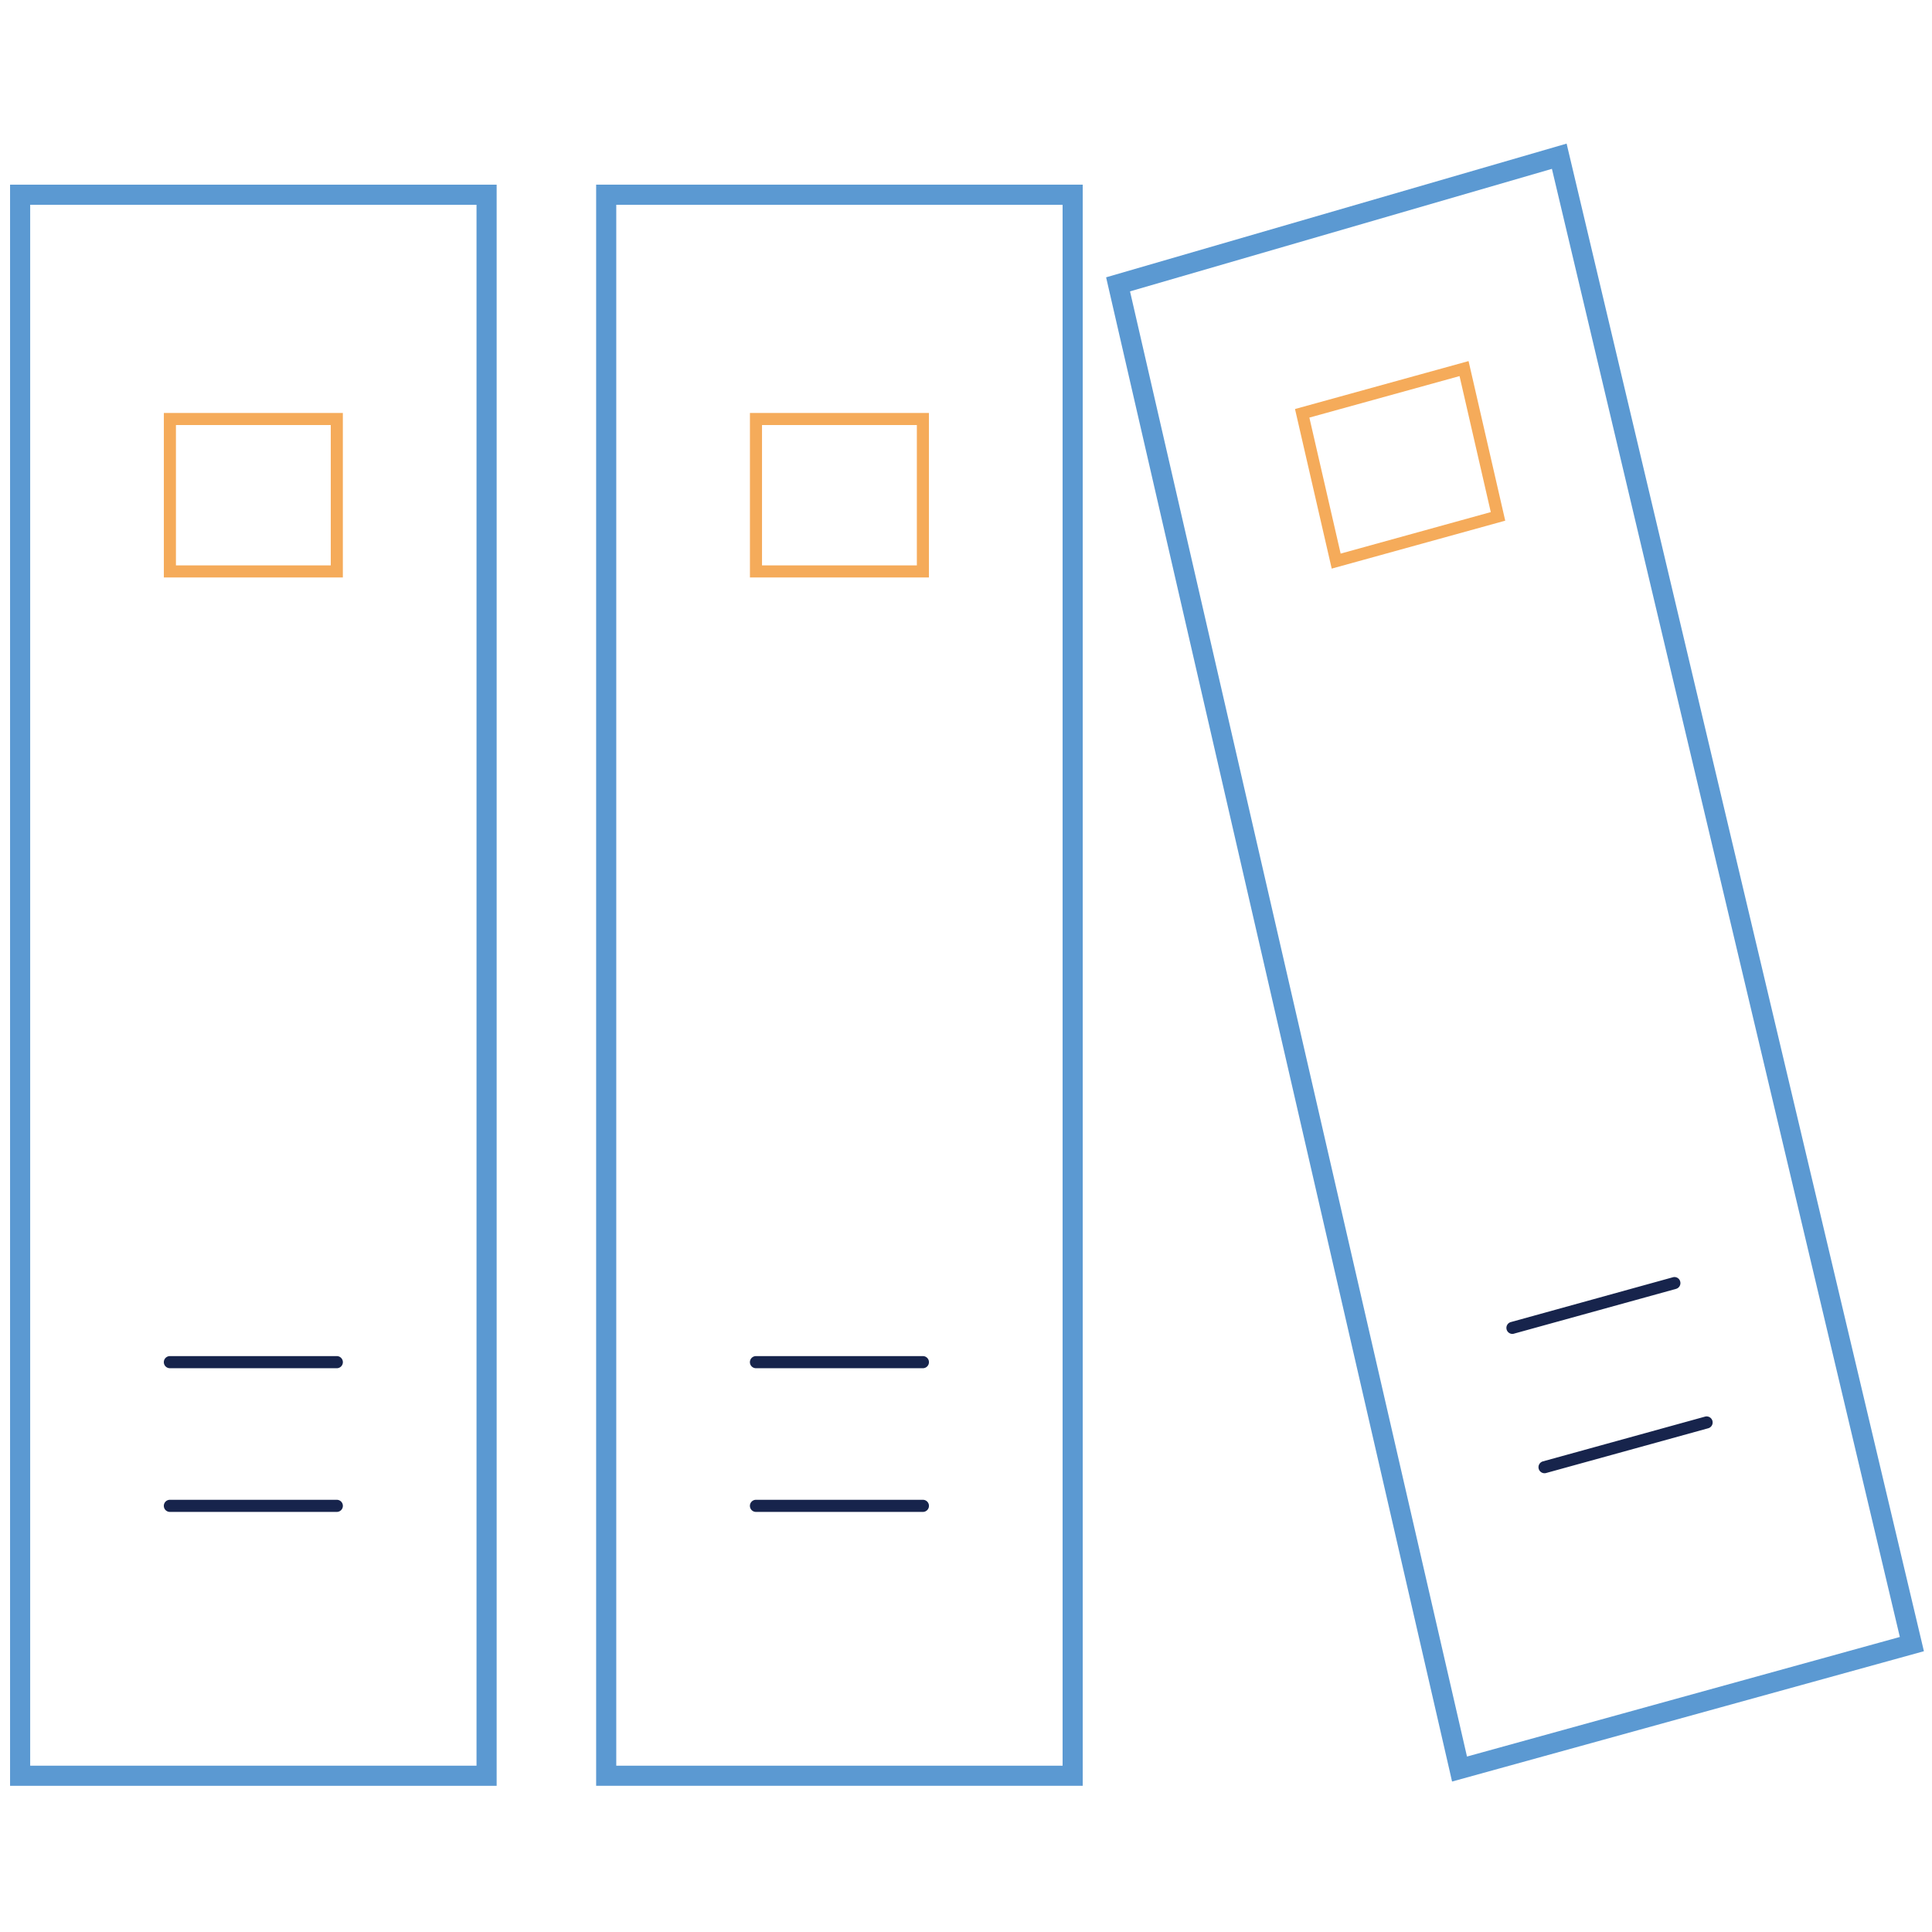 <svg id="Layer_1" data-name="Layer 1" xmlns="http://www.w3.org/2000/svg" viewBox="0 0 48 48"><defs><style>.cls-1{fill:#5b99d2;}.cls-2{fill:#f5ab5a;}.cls-3{fill:#17244c;}</style></defs><title>policy-library</title><path class="cls-1" d="M12.339,44.368H.25V4.588H12.339ZM.75,43.868H11.839V5.088H.75Z"/><path class="cls-2" d="M8.518,14.347H4.071V10.26H8.518Zm-4.147-.3H8.218V10.56H4.371Z"/><path class="cls-3" d="M8.368,33.993H4.221a.15.15,0,0,1,0-.301h4.147a.15.15,0,0,1,0,.301Z"/><path class="cls-3" d="M8.368,37.563H4.221a.15.15,0,0,1,0-.301h4.147a.15.15,0,0,1,0,.301Z"/><path class="cls-1" d="M26.9,44.368H14.811V4.588H26.9Zm-11.589-.5H26.4V5.088H15.311Z"/><path class="cls-2" d="M23.079,14.347H18.632V10.26h4.447Zm-4.147-.3h3.847V10.56H18.932Z"/><path class="cls-3" d="M22.929,33.993h-4.147a.15.15,0,0,1,0-.301h4.147a.15.15,0,0,1,0,.301Z"/><path class="cls-3" d="M22.929,37.563h-4.147a.15.15,0,0,1,0-.301h4.147a.15.15,0,0,1,0,.301Z"/><path class="cls-1" d="M36.076,44.262l-.058-.255L27.481,6.89,38.922,3.568l8.877,37.456ZM28.075,7.239l8.372,36.402L47.201,40.67,38.557,4.195Z"/><path class="cls-2" d="M33.086,14.127l-.912-3.965,4.312-1.191.911,3.965Zm-.555-3.752.777,3.379,3.73-1.031-.776-3.379Z"/><path class="cls-3" d="M37.578,33.141a.15.15,0,0,1-.04-.295L41.56,31.734a.147.147,0,0,1,.184.104.149.149,0,0,1-.104.184l-4.021,1.111A.148.148,0,0,1,37.578,33.141Z"/><path class="cls-3" d="M38.375,36.602a.15.15,0,0,1-.04-.295l4.021-1.11a.15.15,0,1,1,.08.289l-4.021,1.11A.147.147,0,0,1,38.375,36.602Z"/></svg>